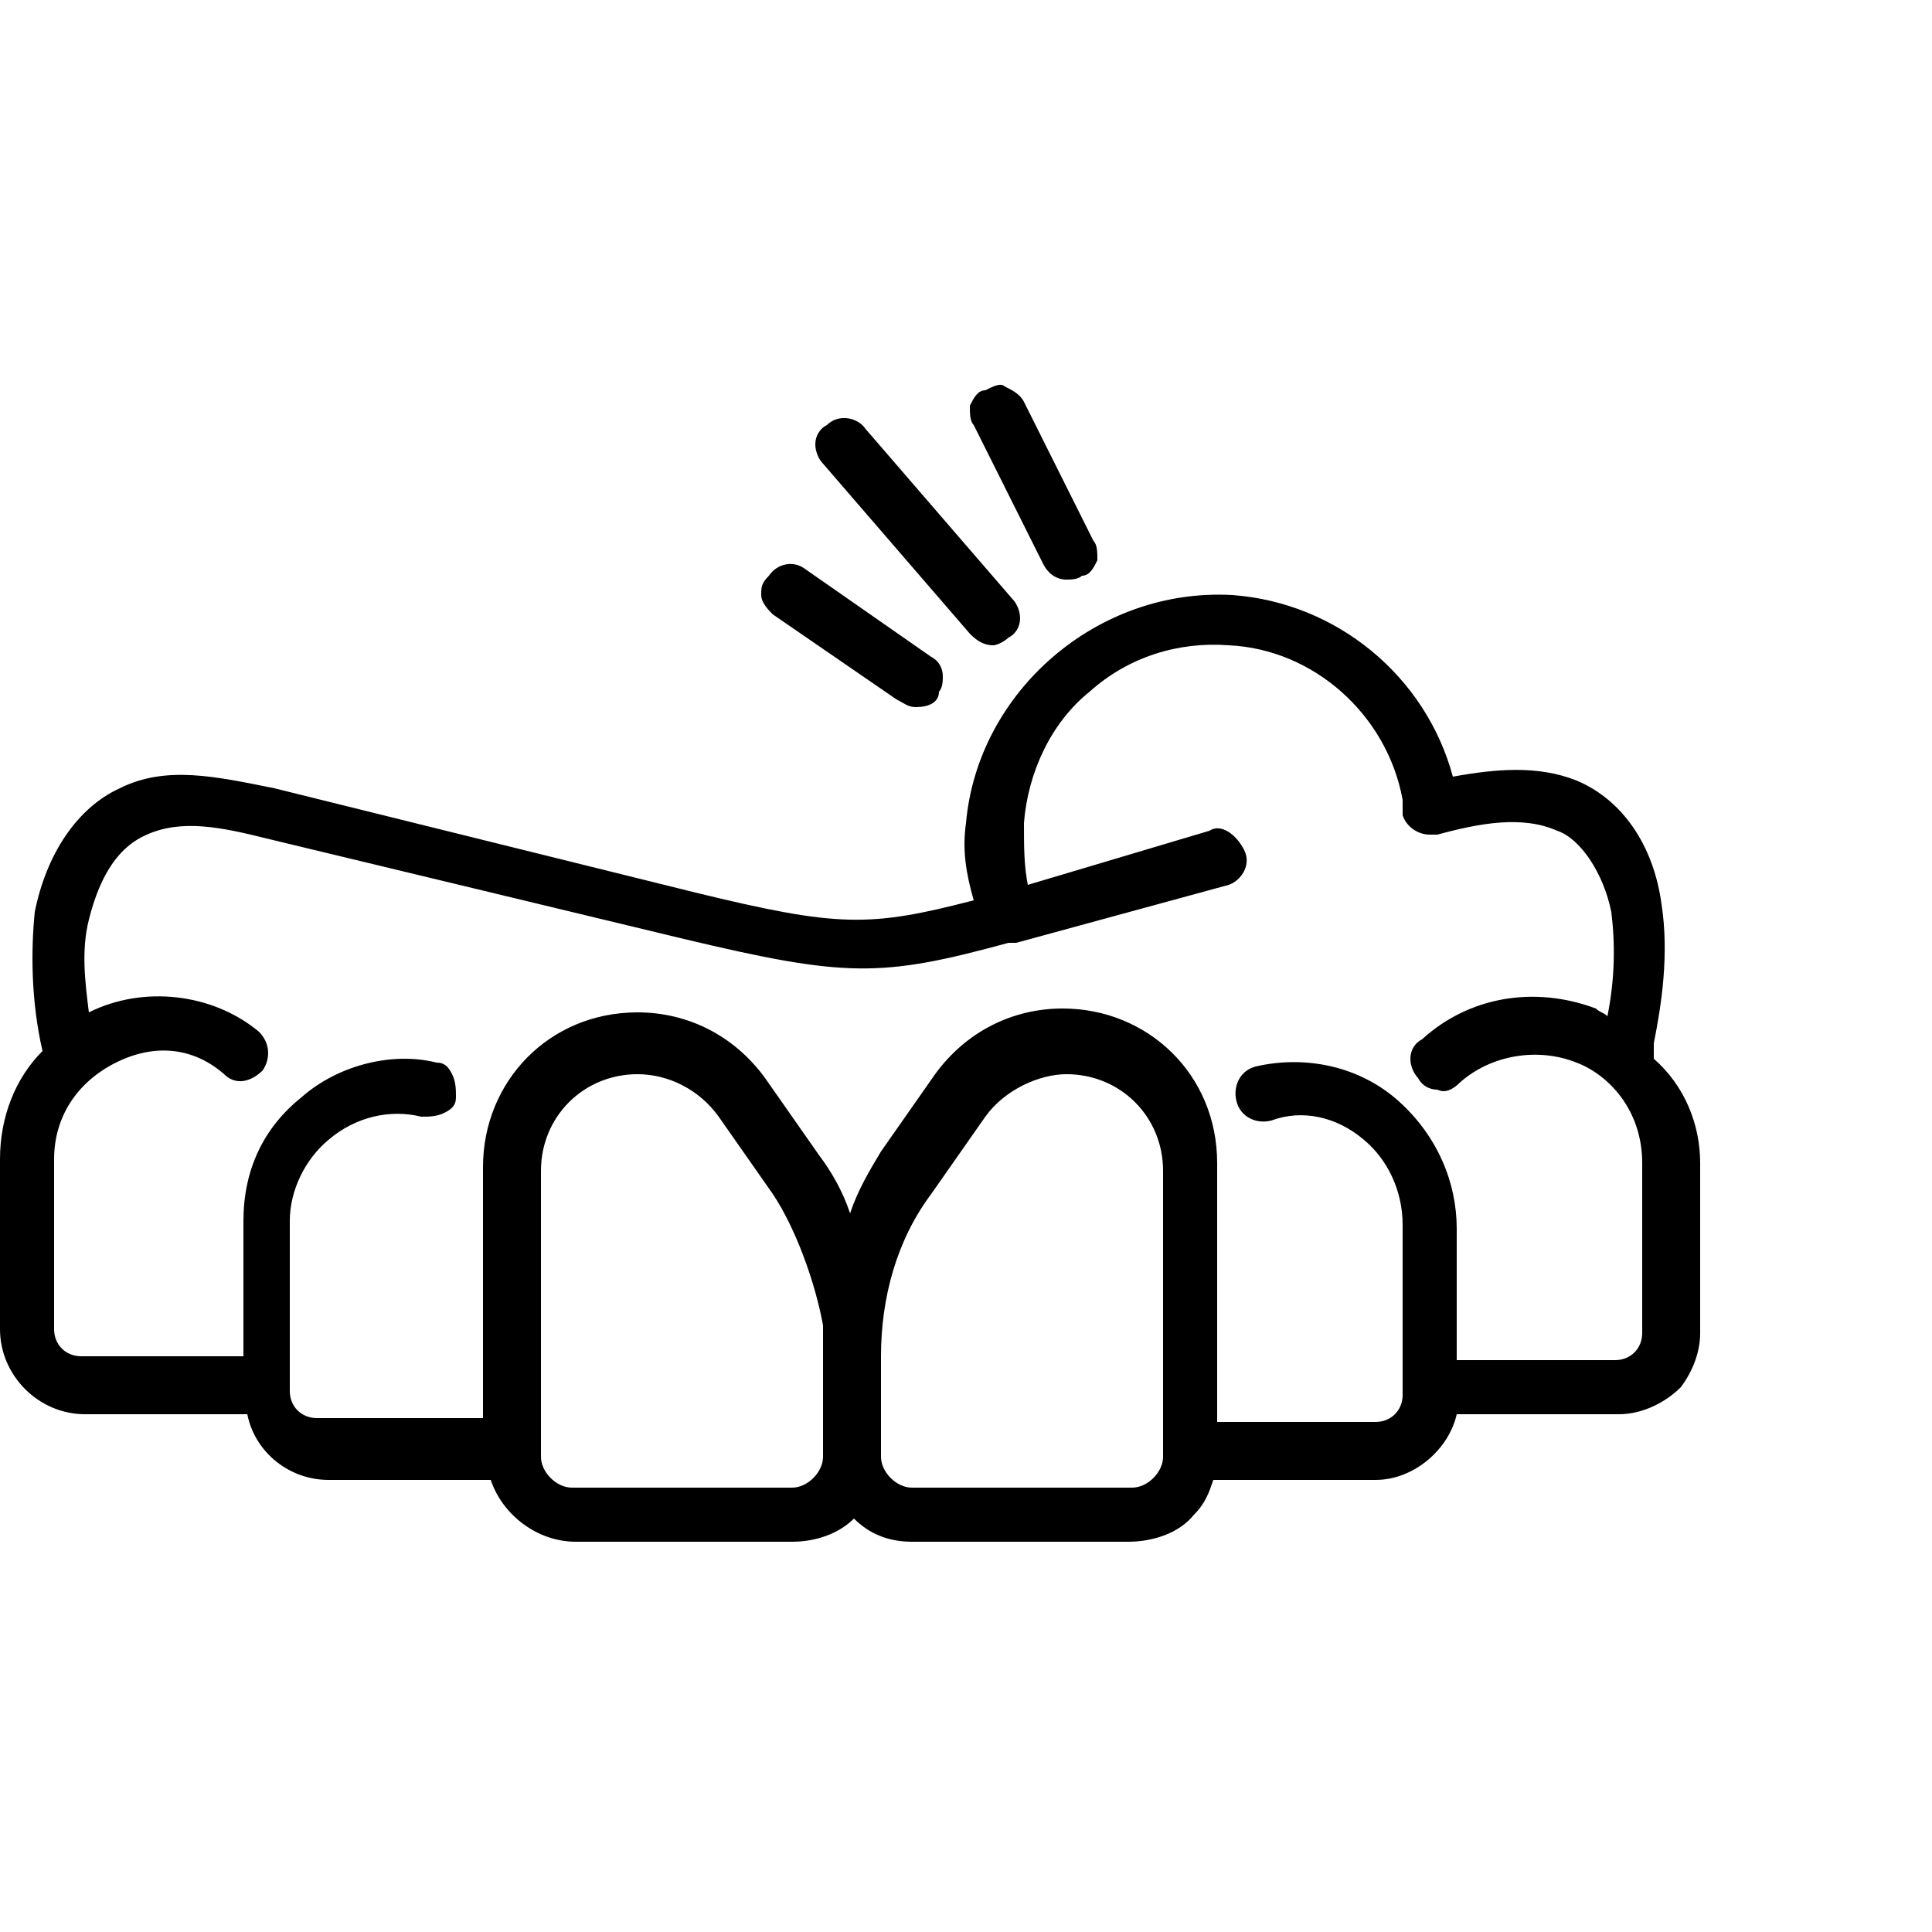 <?xml version="1.0" encoding="utf-8"?>
<!-- Generator: Adobe Illustrator 19.2.1, SVG Export Plug-In . SVG Version: 6.00 Build 0)  -->
<svg version="1.1" id="Слой_1" xmlns="http://www.w3.org/2000/svg" xmlns:xlink="http://www.w3.org/1999/xlink" x="0px" y="0px"
	 width="50px" height="50px" viewBox="0 0 50 50" style="enable-background:new 0 0 50 50;" xml:space="preserve">
<g>
	<g>
		<path d="M21.3,12c-0.1-0.1-0.2-0.3-0.2-0.5c0-0.2,0.1-0.4,0.3-0.5c0.3-0.3,0.8-0.2,1,0.1l3.8,4.4c0.1,0.1,0.2,0.3,0.2,0.5
			c0,0.2-0.1,0.4-0.3,0.5c-0.1,0.1-0.3,0.2-0.4,0.2c-0.3,0-0.5-0.2-0.6-0.3L21.3,12z M19.7,15.4c0-0.2,0-0.3,0.2-0.5
			c0.2-0.3,0.6-0.4,0.9-0.2l3.3,2.3c0.2,0.1,0.3,0.3,0.3,0.5c0,0.1,0,0.3-0.1,0.4c0,0.3-0.3,0.4-0.6,0.4c-0.2,0-0.3-0.1-0.5-0.2
			L20,15.9C19.9,15.8,19.7,15.6,19.7,15.4z M25.2,11c-0.1-0.1-0.1-0.3-0.1-0.5c0.1-0.2,0.2-0.4,0.4-0.4C25.7,10,25.9,9.9,26,10
			c0.2,0.1,0.4,0.2,0.5,0.4l1.8,3.6c0.1,0.1,0.1,0.3,0.1,0.5c-0.1,0.2-0.2,0.4-0.4,0.4C27.9,15,27.7,15,27.6,15
			c-0.3,0-0.5-0.2-0.6-0.4L25.2,11z M44,30.1v4.4c0,0.5-0.2,1-0.5,1.4c-0.4,0.4-1,0.7-1.6,0.7h-4.2c-0.2,0.9-1.1,1.7-2.1,1.7h-4.2
			c-0.1,0.3-0.2,0.6-0.5,0.9c-0.4,0.5-1.1,0.7-1.7,0.7h-5.6c-0.6,0-1.1-0.2-1.5-0.6c-0.4,0.4-1,0.6-1.6,0.6h-5.6
			c-1,0-1.9-0.7-2.2-1.6H8.5c-1,0-1.9-0.7-2.1-1.7H2.2c-1.2,0-2.2-1-2.2-2.2V30c0-1.1,0.4-2.1,1.1-2.8l0,0c-0.3-1.3-0.3-2.6-0.2-3.6
			c0.3-1.5,1.1-2.7,2.2-3.2c1.2-0.6,2.5-0.3,4,0l10.9,2.7c3.7,0.9,4.5,0.9,7.2,0.2c-0.2-0.7-0.3-1.3-0.2-2c0.3-3.4,3.4-6.1,6.9-5.9
			c2.7,0.2,5,2.1,5.7,4.7c1.1-0.2,2.2-0.3,3.2,0.1c1.2,0.5,2,1.7,2.2,3.2c0.2,1.3,0,2.6-0.2,3.6c0,0.1,0,0.3,0,0.4
			C43.6,28.1,44,29.1,44,30.1z M37.7,31.8v3.4h4.1c0.4,0,0.7-0.3,0.7-0.7v-4.4c0-1.4-0.9-2.3-1.7-2.6c-1-0.4-2.2-0.2-3,0.5
			c-0.2,0.2-0.4,0.3-0.6,0.2c-0.2,0-0.4-0.1-0.5-0.3c-0.1-0.1-0.2-0.3-0.2-0.5c0-0.2,0.1-0.4,0.3-0.5c1.2-1.1,2.9-1.4,4.5-0.8
			c0.1,0.1,0.2,0.1,0.3,0.2c0.2-1,0.2-1.9,0.1-2.7c-0.2-1-0.8-1.9-1.4-2.1c-0.9-0.4-2-0.2-3.1,0.1h0c-0.1,0-0.1,0-0.2,0
			c-0.3,0-0.6-0.2-0.7-0.5l0-0.1c0-0.1,0-0.2,0-0.3c-0.4-2.2-2.3-3.9-4.5-4c-1.3-0.1-2.6,0.3-3.6,1.2c-1,0.8-1.6,2.1-1.7,3.4
			c0,0.6,0,1.1,0.1,1.6l4.7-1.4c0.3-0.2,0.7,0.1,0.9,0.5c0.2,0.4-0.1,0.8-0.4,0.9l-5.5,1.5l-0.1,0c0,0-0.1,0-0.1,0c0,0,0,0,0,0
			c-3.3,0.9-4.2,0.9-8.4-0.1L6.9,21.7c-1.2-0.3-2.2-0.5-3.1-0.1c-0.7,0.3-1.2,1-1.5,2.2c-0.2,0.8-0.1,1.6,0,2.4c0,0,0,0,0,0
			c1.4-0.7,3.2-0.5,4.4,0.5c0.3,0.3,0.3,0.7,0.1,1c-0.3,0.3-0.7,0.4-1,0.1C5,27.1,4,27,3,27.5c-1,0.5-1.6,1.4-1.6,2.5v4.4
			c0,0.4,0.3,0.7,0.7,0.7h4.2v-3.5c0-1.3,0.5-2.4,1.5-3.2c0.9-0.8,2.3-1.2,3.5-0.9c0.2,0,0.3,0.1,0.4,0.3c0.1,0.2,0.1,0.4,0.1,0.6
			c0,0.2-0.1,0.3-0.3,0.4c-0.2,0.1-0.4,0.1-0.6,0.1c-0.8-0.2-1.7,0-2.4,0.6c-0.6,0.5-1,1.3-1,2.1V36c0,0.4,0.3,0.7,0.7,0.7h4.3v-6.5
			c0-2.2,1.7-4,4-4c1.3,0,2.5,0.6,3.3,1.7l1.4,2c0.3,0.4,0.6,0.9,0.8,1.5c0.2-0.6,0.5-1.1,0.8-1.6l1.4-2c0.8-1.1,2-1.7,3.3-1.7
			c2.2,0,4,1.7,4,4v6.7h4.1c0.4,0,0.7-0.3,0.7-0.7v-4.4c0-0.9-0.4-1.7-1-2.2c-0.7-0.6-1.6-0.8-2.4-0.5c-0.4,0.1-0.8-0.1-0.9-0.5
			c-0.1-0.4,0.1-0.8,0.5-0.9c1.3-0.3,2.7,0,3.7,0.9C37.2,29.4,37.7,30.6,37.7,31.8z M14,37.7c0,0.4,0.4,0.8,0.8,0.8h5.7
			c0.4,0,0.8-0.4,0.8-0.8c0,0,0,0,0-0.1c0,0,0,0,0-0.1V35c0-0.2,0-0.5,0-0.7c-0.2-1.1-0.7-2.5-1.3-3.4l-1.4-2
			c-0.5-0.7-1.3-1.1-2.1-1.1c-1.4,0-2.5,1.1-2.5,2.5L14,37.7z M22.8,37.7c0,0.4,0.4,0.8,0.8,0.8h5.7c0.4,0,0.8-0.4,0.8-0.8v-7.4
			c0-1.4-1.1-2.5-2.5-2.5c-0.7,0-1.6,0.4-2.1,1.1l-1.4,2c-0.9,1.2-1.3,2.7-1.3,4.2V37.7z"/>
	</g>
</g>
</svg>
